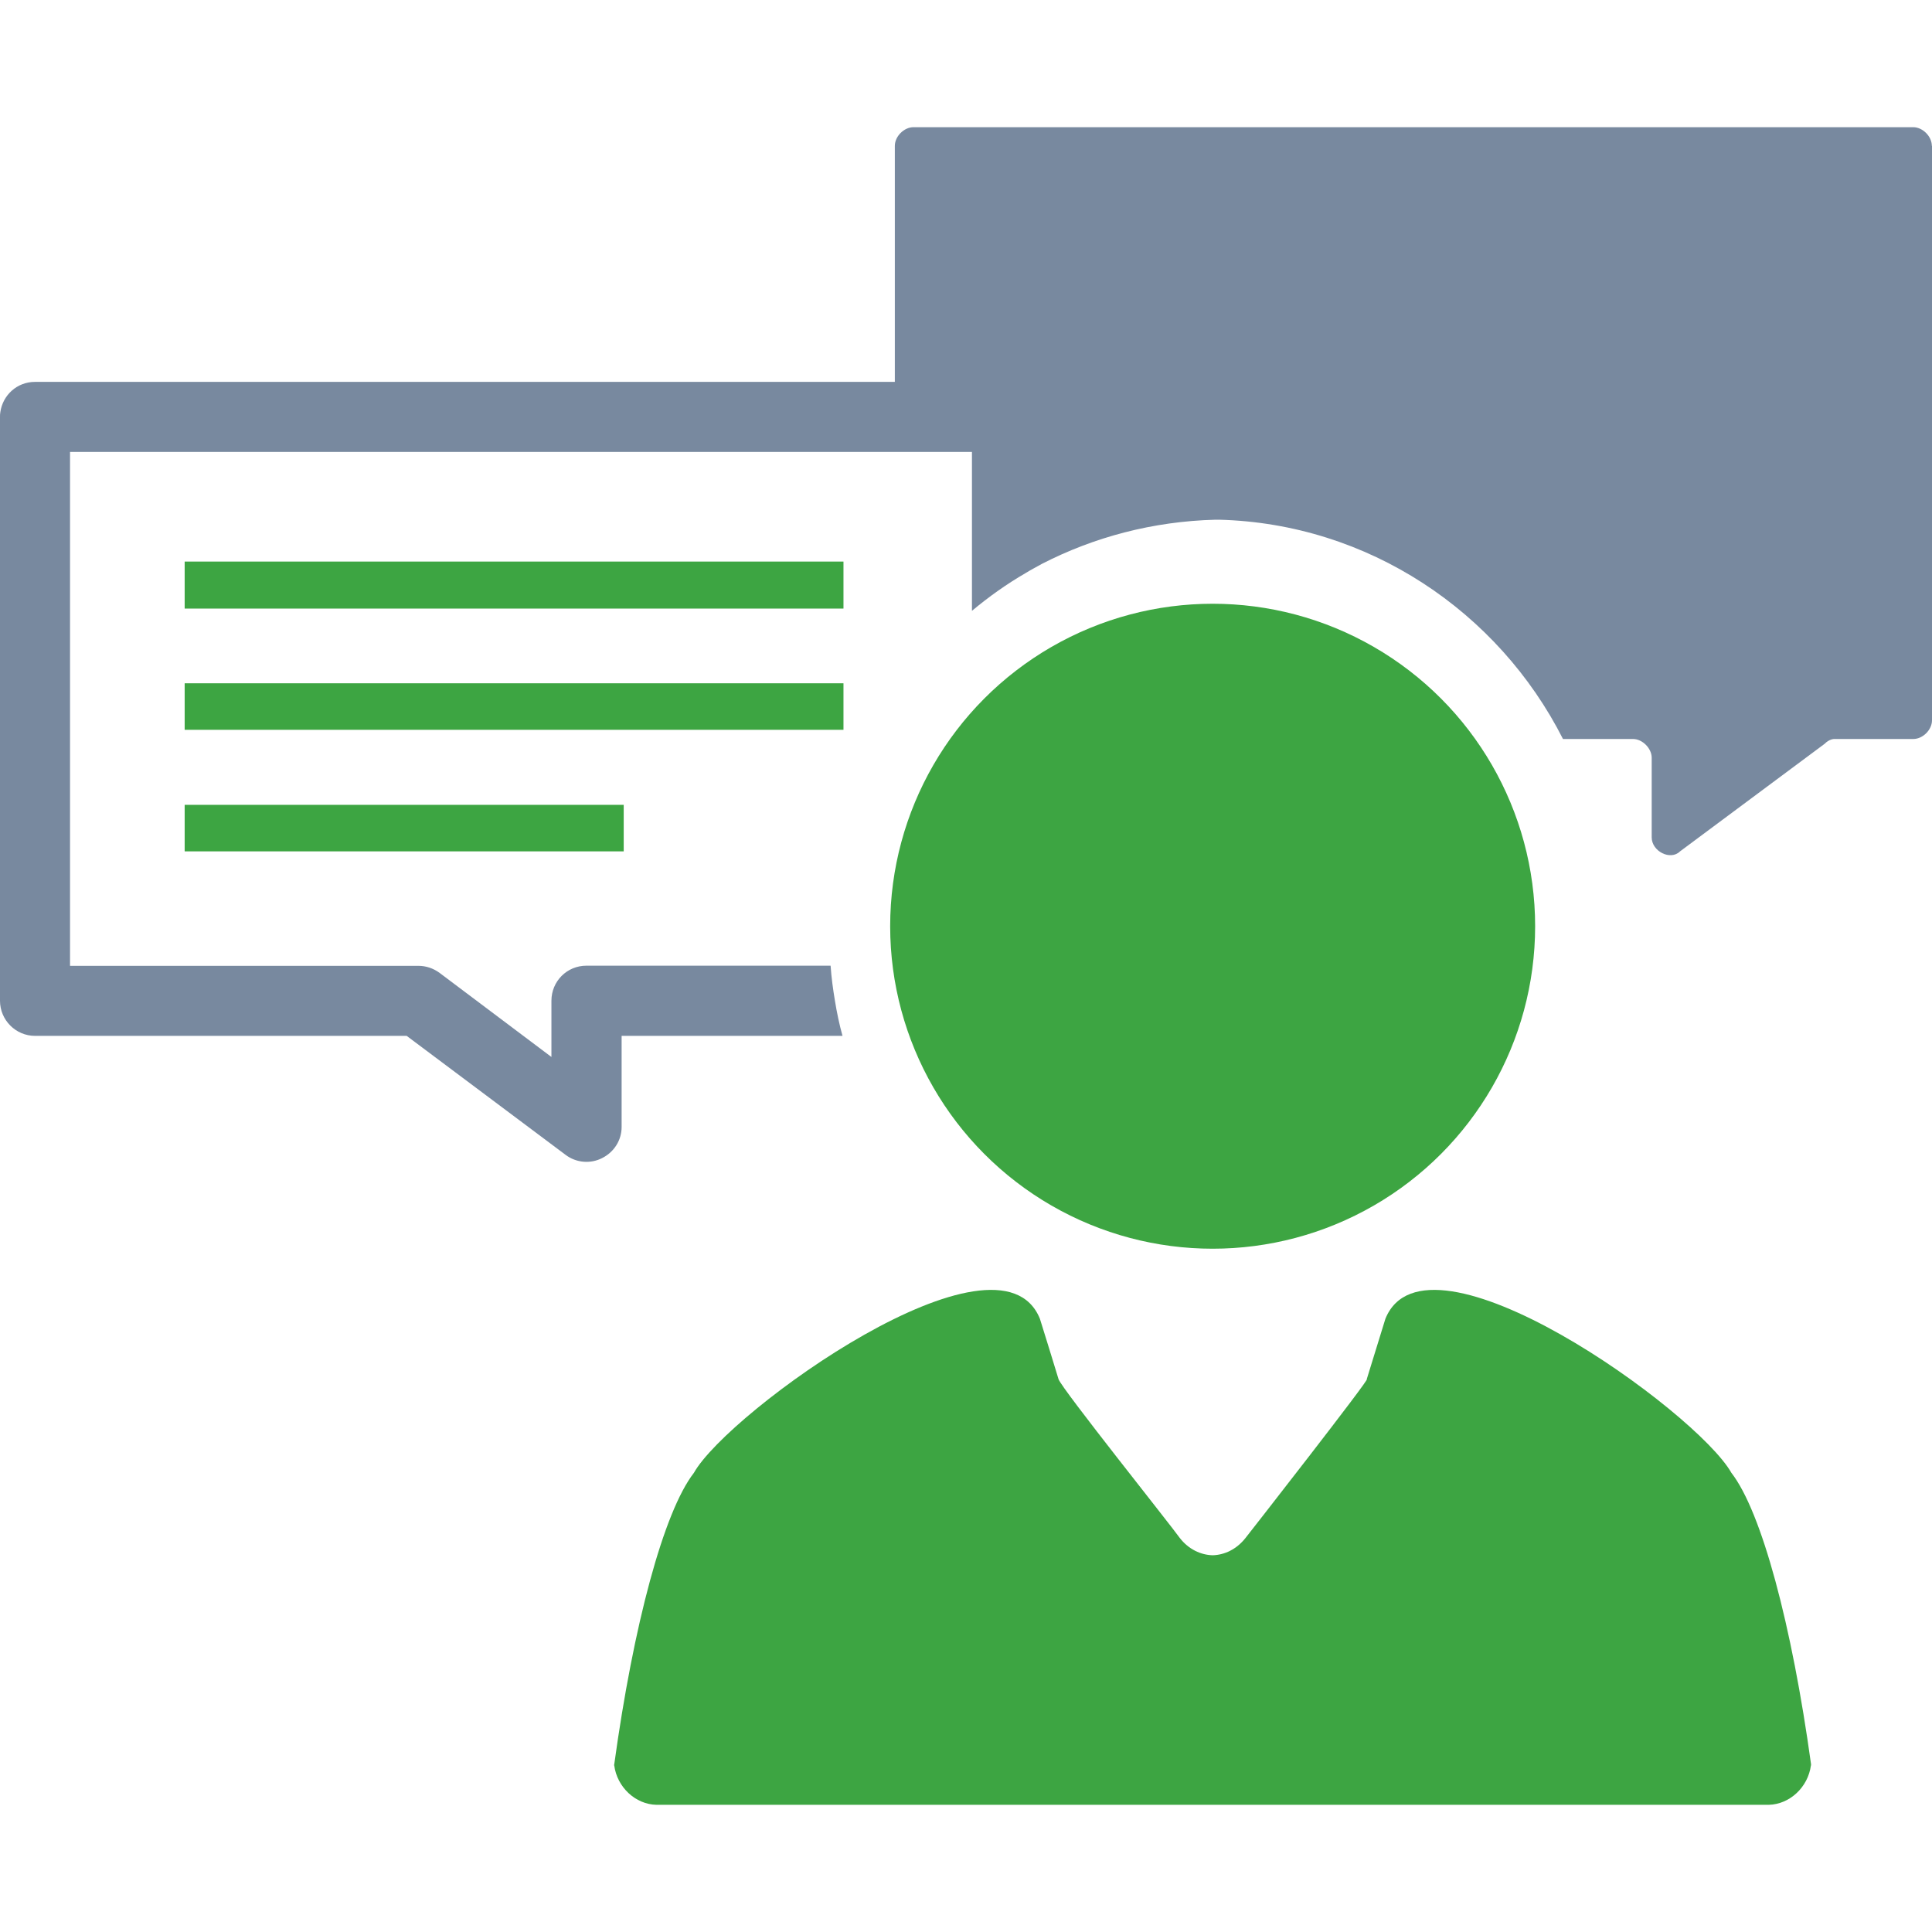 <?xml version="1.0" encoding="UTF-8"?><svg id="Icon_Artwork" xmlns="http://www.w3.org/2000/svg" viewBox="0 0 120 120"><defs><style>.cls-1{fill:#3da542;}.cls-2{fill:#78899f;}</style></defs><path class="cls-2" d="m120,9.06v35.68c0,.59-.57,1.16-1.16,1.16h-4.92s-.3,0-.59.3l-8.98,6.68c-.59.59-1.76,0-1.76-.87v-4.95c0-.57-.57-1.16-1.16-1.16h-4.35c-4.01-7.91-12.09-13.38-21.36-13.62h-.22c-3.91.1-7.57,1.09-10.78,2.74-.35.2-.69.37-1.01.57-1.19.69-2.3,1.48-3.34,2.35v-9.87H4.35v31.92h21.64c.47,0,.91.15,1.29.42l6.97,5.24v-3.49c0-1.21.96-2.18,2.18-2.18h15.16c.05.74.15,1.46.27,2.18.12.74.27,1.46.47,2.18h-13.72v5.66c0,.82-.47,1.56-1.21,1.93-.72.37-1.61.3-2.27-.2l-9.87-7.39H2.18c-1.21,0-2.18-.99-2.18-2.18V25.9c0-.1,0-.2.02-.3.15-1.06,1.04-1.88,2.15-1.88h53.41v-14.66c0-.59.57-1.16,1.16-1.16h62.09c.59,0,1.16.57,1.16,1.16Z"/><rect class="cls-1" x="11.47" y="34.88" width="40.92" height="2.92"/><rect class="cls-1" x="11.47" y="42.44" width="40.92" height="2.89"/><rect class="cls-1" x="11.47" y="49.99" width="27.27" height="2.89"/><path class="cls-1" d="m112.48,109.6s.02.05,0,.05c-.18,1.36-1.32,2.42-2.62,2.45,0,0-69.09,0-69.09,0-1.3-.03-2.44-1.09-2.62-2.45-.02,0,0-.05,0-.05,1.19-8.65,3.07-15.7,4.95-18.12,2.13-3.8,18.93-15.88,21.49-9.57.29.94.88,2.82,1.16,3.76.24.64,6.96,9.05,7.54,9.87.54.69,1.29,1.04,2.03,1.06.74-.02,1.48-.37,2.03-1.06.13-.16,7.89-10.09,7.54-9.87.29-.94.87-2.82,1.16-3.76,2.56-6.3,19.32,5.73,21.49,9.57,1.88,2.42,3.76,9.47,4.95,18.12Z"/><circle class="cls-1" cx="75.32" cy="57.53" r="20.03"/></svg>